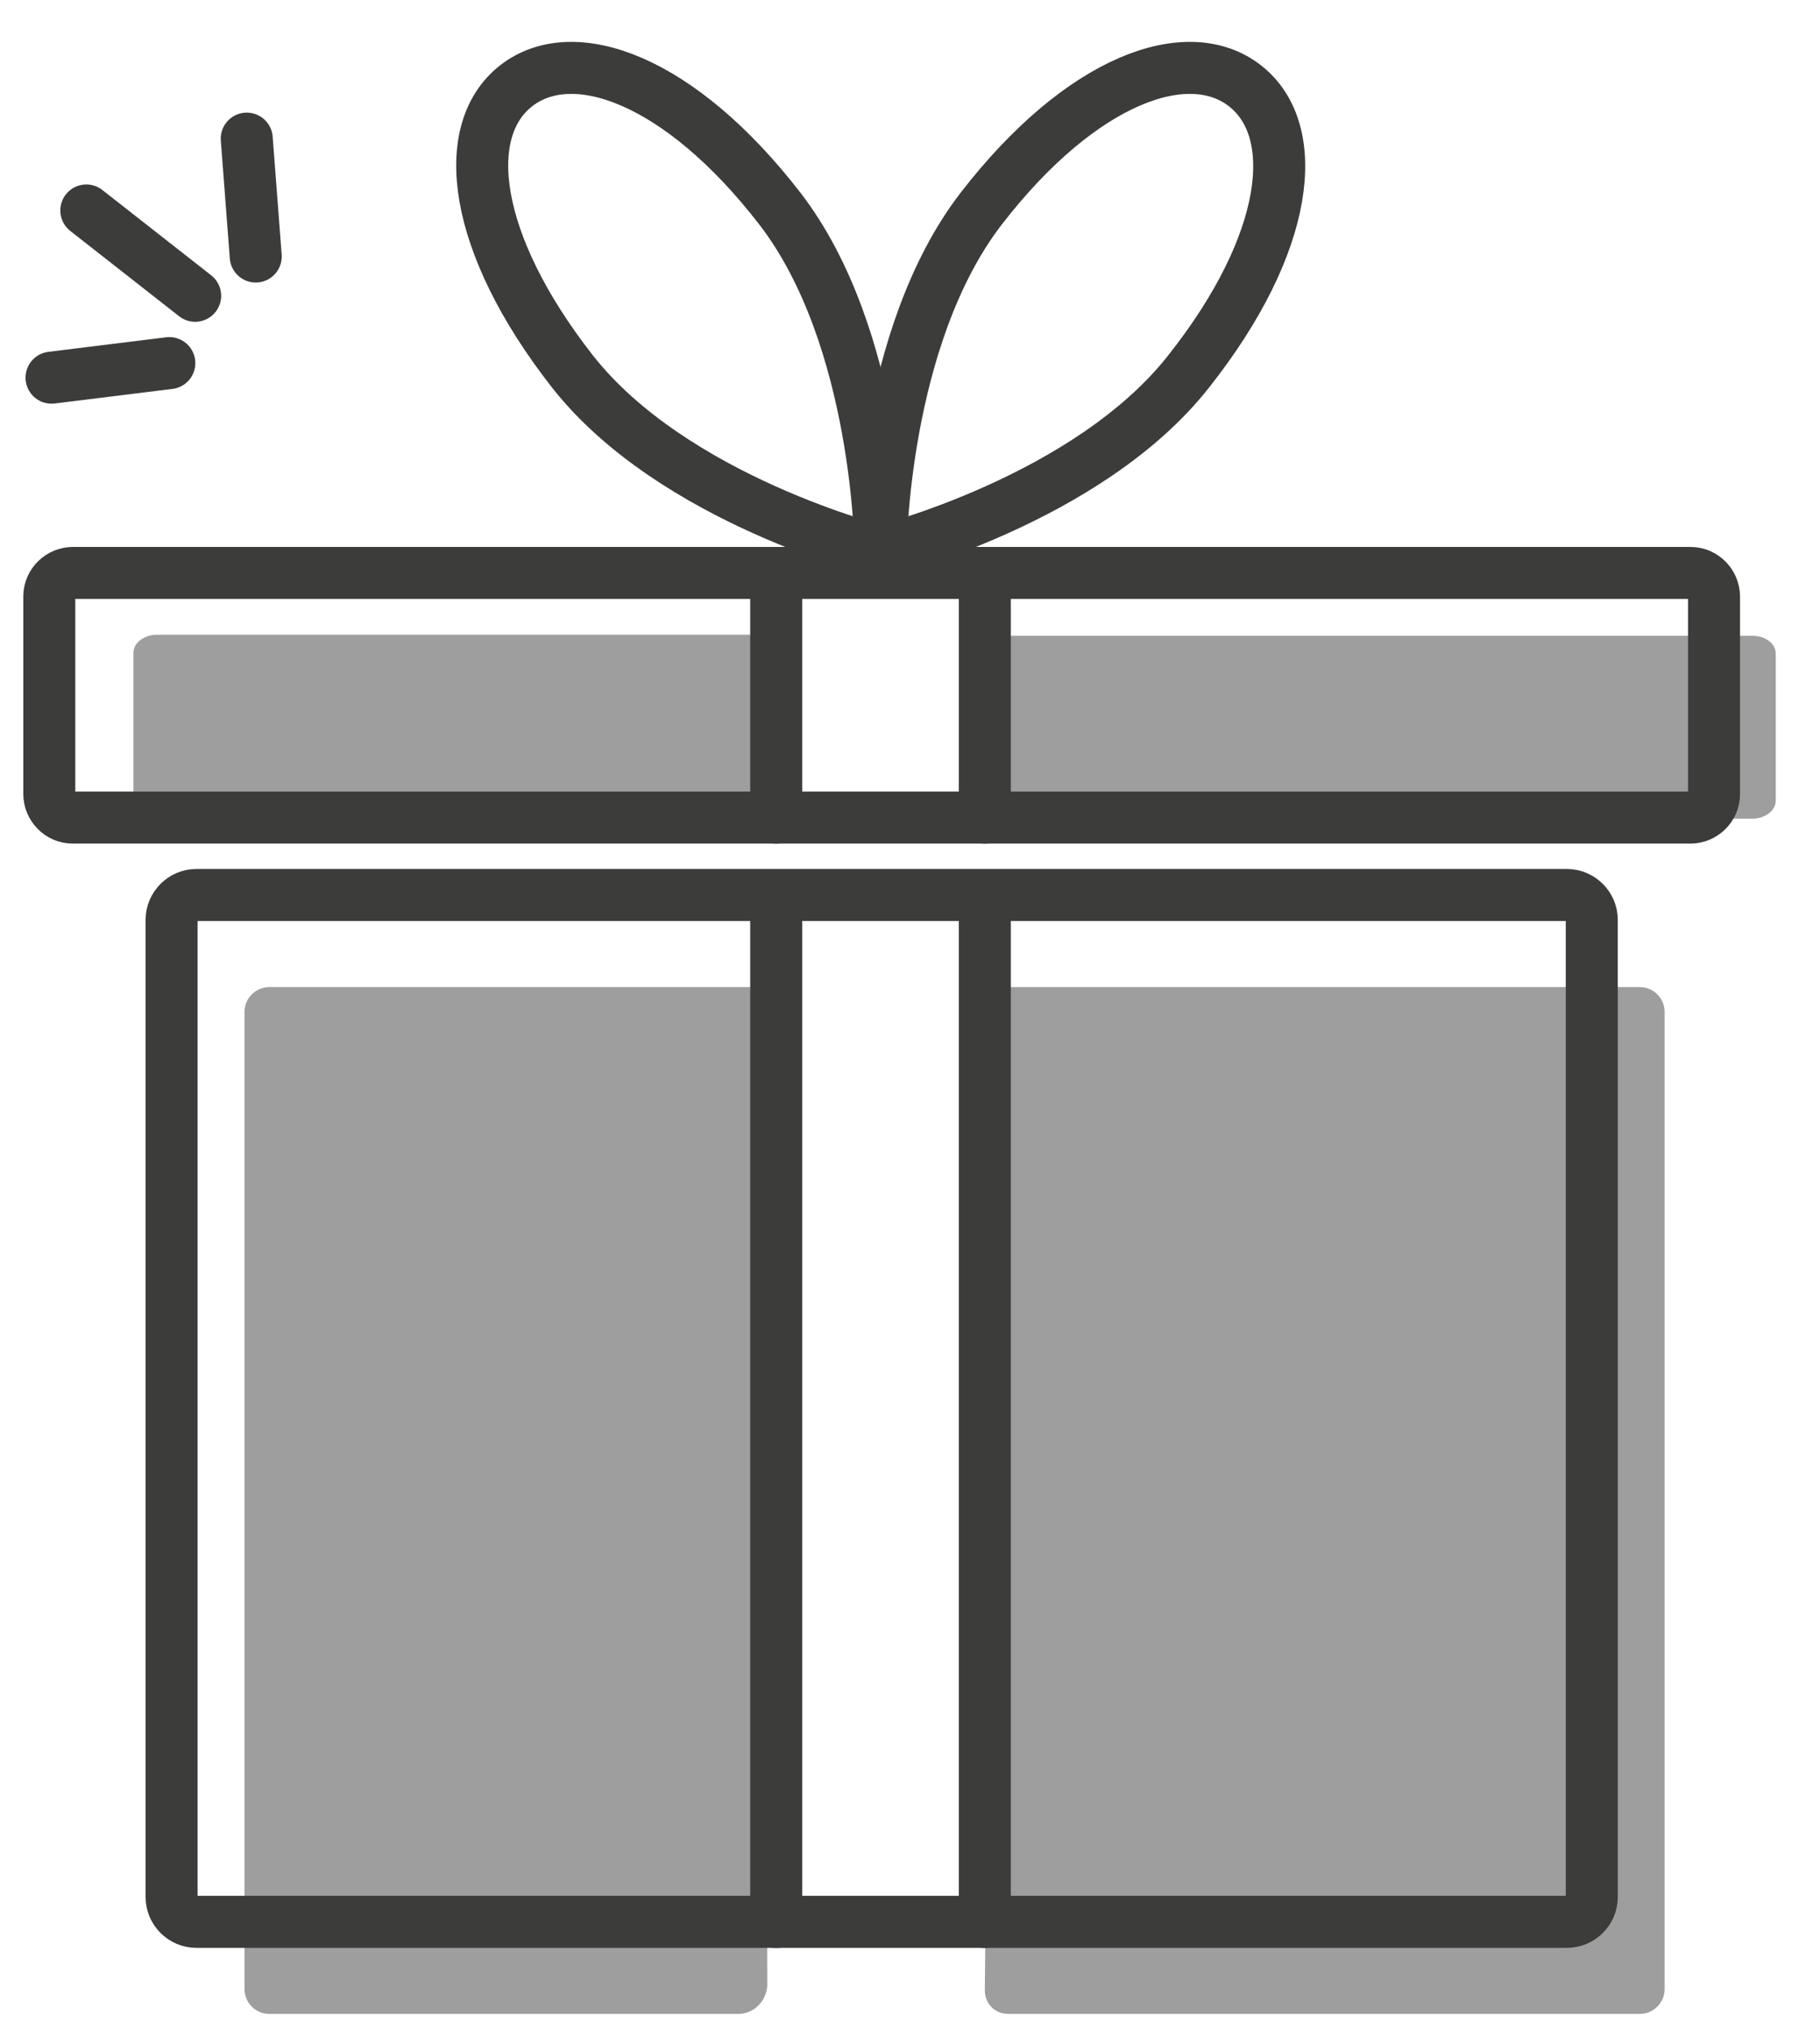 <svg width="35" height="39" viewBox="0 0 35 39" fill="none" xmlns="http://www.w3.org/2000/svg">
<path d="M0.991 7.26L3.256 6.98" stroke="#3C3C3B" stroke-miterlimit="10" stroke-linecap="round" stroke-linejoin="round"/>
<path d="M4.745 2.665L4.918 4.931" stroke="#3C3C3B" stroke-miterlimit="10" stroke-linecap="round" stroke-linejoin="round"/>
<path d="M3.753 5.686L1.66 4.046" stroke="#3C3C3B" stroke-miterlimit="10" stroke-linecap="round" stroke-linejoin="round"/>
<path d="M22.866 7.131C20.924 9.612 16.934 10.605 16.934 10.605C16.934 10.605 16.955 6.484 18.875 4.003C20.795 1.523 22.845 0.789 23.945 1.652C25.045 2.515 24.808 4.672 22.866 7.131Z" stroke="#3C3C3B" stroke-miterlimit="10" stroke-linecap="round" stroke-linejoin="round"/>
<path d="M11.001 7.131C12.943 9.612 16.934 10.605 16.934 10.605C16.934 10.605 16.912 6.484 14.992 4.003C13.072 1.523 11.023 0.789 9.923 1.652C8.822 2.515 9.081 4.672 11.001 7.131Z" stroke="#3C3C3B" stroke-miterlimit="10" stroke-linecap="round" stroke-linejoin="round"/>
<path d="M14.194 38.714H5.177C4.918 38.714 4.702 38.498 4.702 38.239V19.449C4.702 19.191 4.918 18.975 5.177 18.975H14.712L14.755 38.174C14.733 38.476 14.496 38.714 14.194 38.714Z" fill="#9E9E9E"/>
<path d="M19.134 18.975H31.538C31.797 18.975 32.012 19.191 32.012 19.45V38.239C32.012 38.498 31.797 38.714 31.538 38.714H19.392C19.134 38.714 18.939 38.52 18.939 38.261L19.134 18.975Z" fill="#9E9E9E"/>
<path d="M19.177 15.76L19.069 12.222H33.696C33.955 12.222 34.149 12.373 34.149 12.567V15.393C34.149 15.588 33.933 15.739 33.696 15.739H19.134H14.82H3.019C2.761 15.739 2.566 15.588 2.566 15.393V12.546C2.566 12.352 2.782 12.201 3.019 12.201H15.035L14.798 15.695" fill="#9E9E9E"/>
<path d="M30.136 36.944H3.774C3.516 36.944 3.3 36.729 3.3 36.47V17.68C3.3 17.421 3.516 17.205 3.774 17.205H30.136C30.395 17.205 30.611 17.421 30.611 17.68V36.47C30.611 36.729 30.395 36.944 30.136 36.944Z" stroke="#3C3C3B" stroke-miterlimit="10" stroke-linecap="round" stroke-linejoin="round"/>
<path d="M32.509 15.717H1.401C1.142 15.717 0.948 15.501 0.948 15.264V11.467C0.948 11.208 1.164 11.014 1.401 11.014H32.509C32.768 11.014 32.962 11.23 32.962 11.467V15.264C32.962 15.523 32.746 15.717 32.509 15.717Z" stroke="#3C3C3B" stroke-miterlimit="10" stroke-linecap="round" stroke-linejoin="round"/>
<path d="M14.927 15.717V11.014" stroke="#3C3C3B" stroke-miterlimit="10" stroke-linecap="round" stroke-linejoin="round"/>
<path d="M18.939 15.717V11.014" stroke="#3C3C3B" stroke-miterlimit="10" stroke-linecap="round" stroke-linejoin="round"/>
<path d="M14.927 36.945V17.335" stroke="#3C3C3B" stroke-miterlimit="10" stroke-linecap="round" stroke-linejoin="round"/>
<path d="M18.939 36.945V17.335" stroke="#3C3C3B" stroke-miterlimit="10" stroke-linecap="round" stroke-linejoin="round"/>
</svg>

